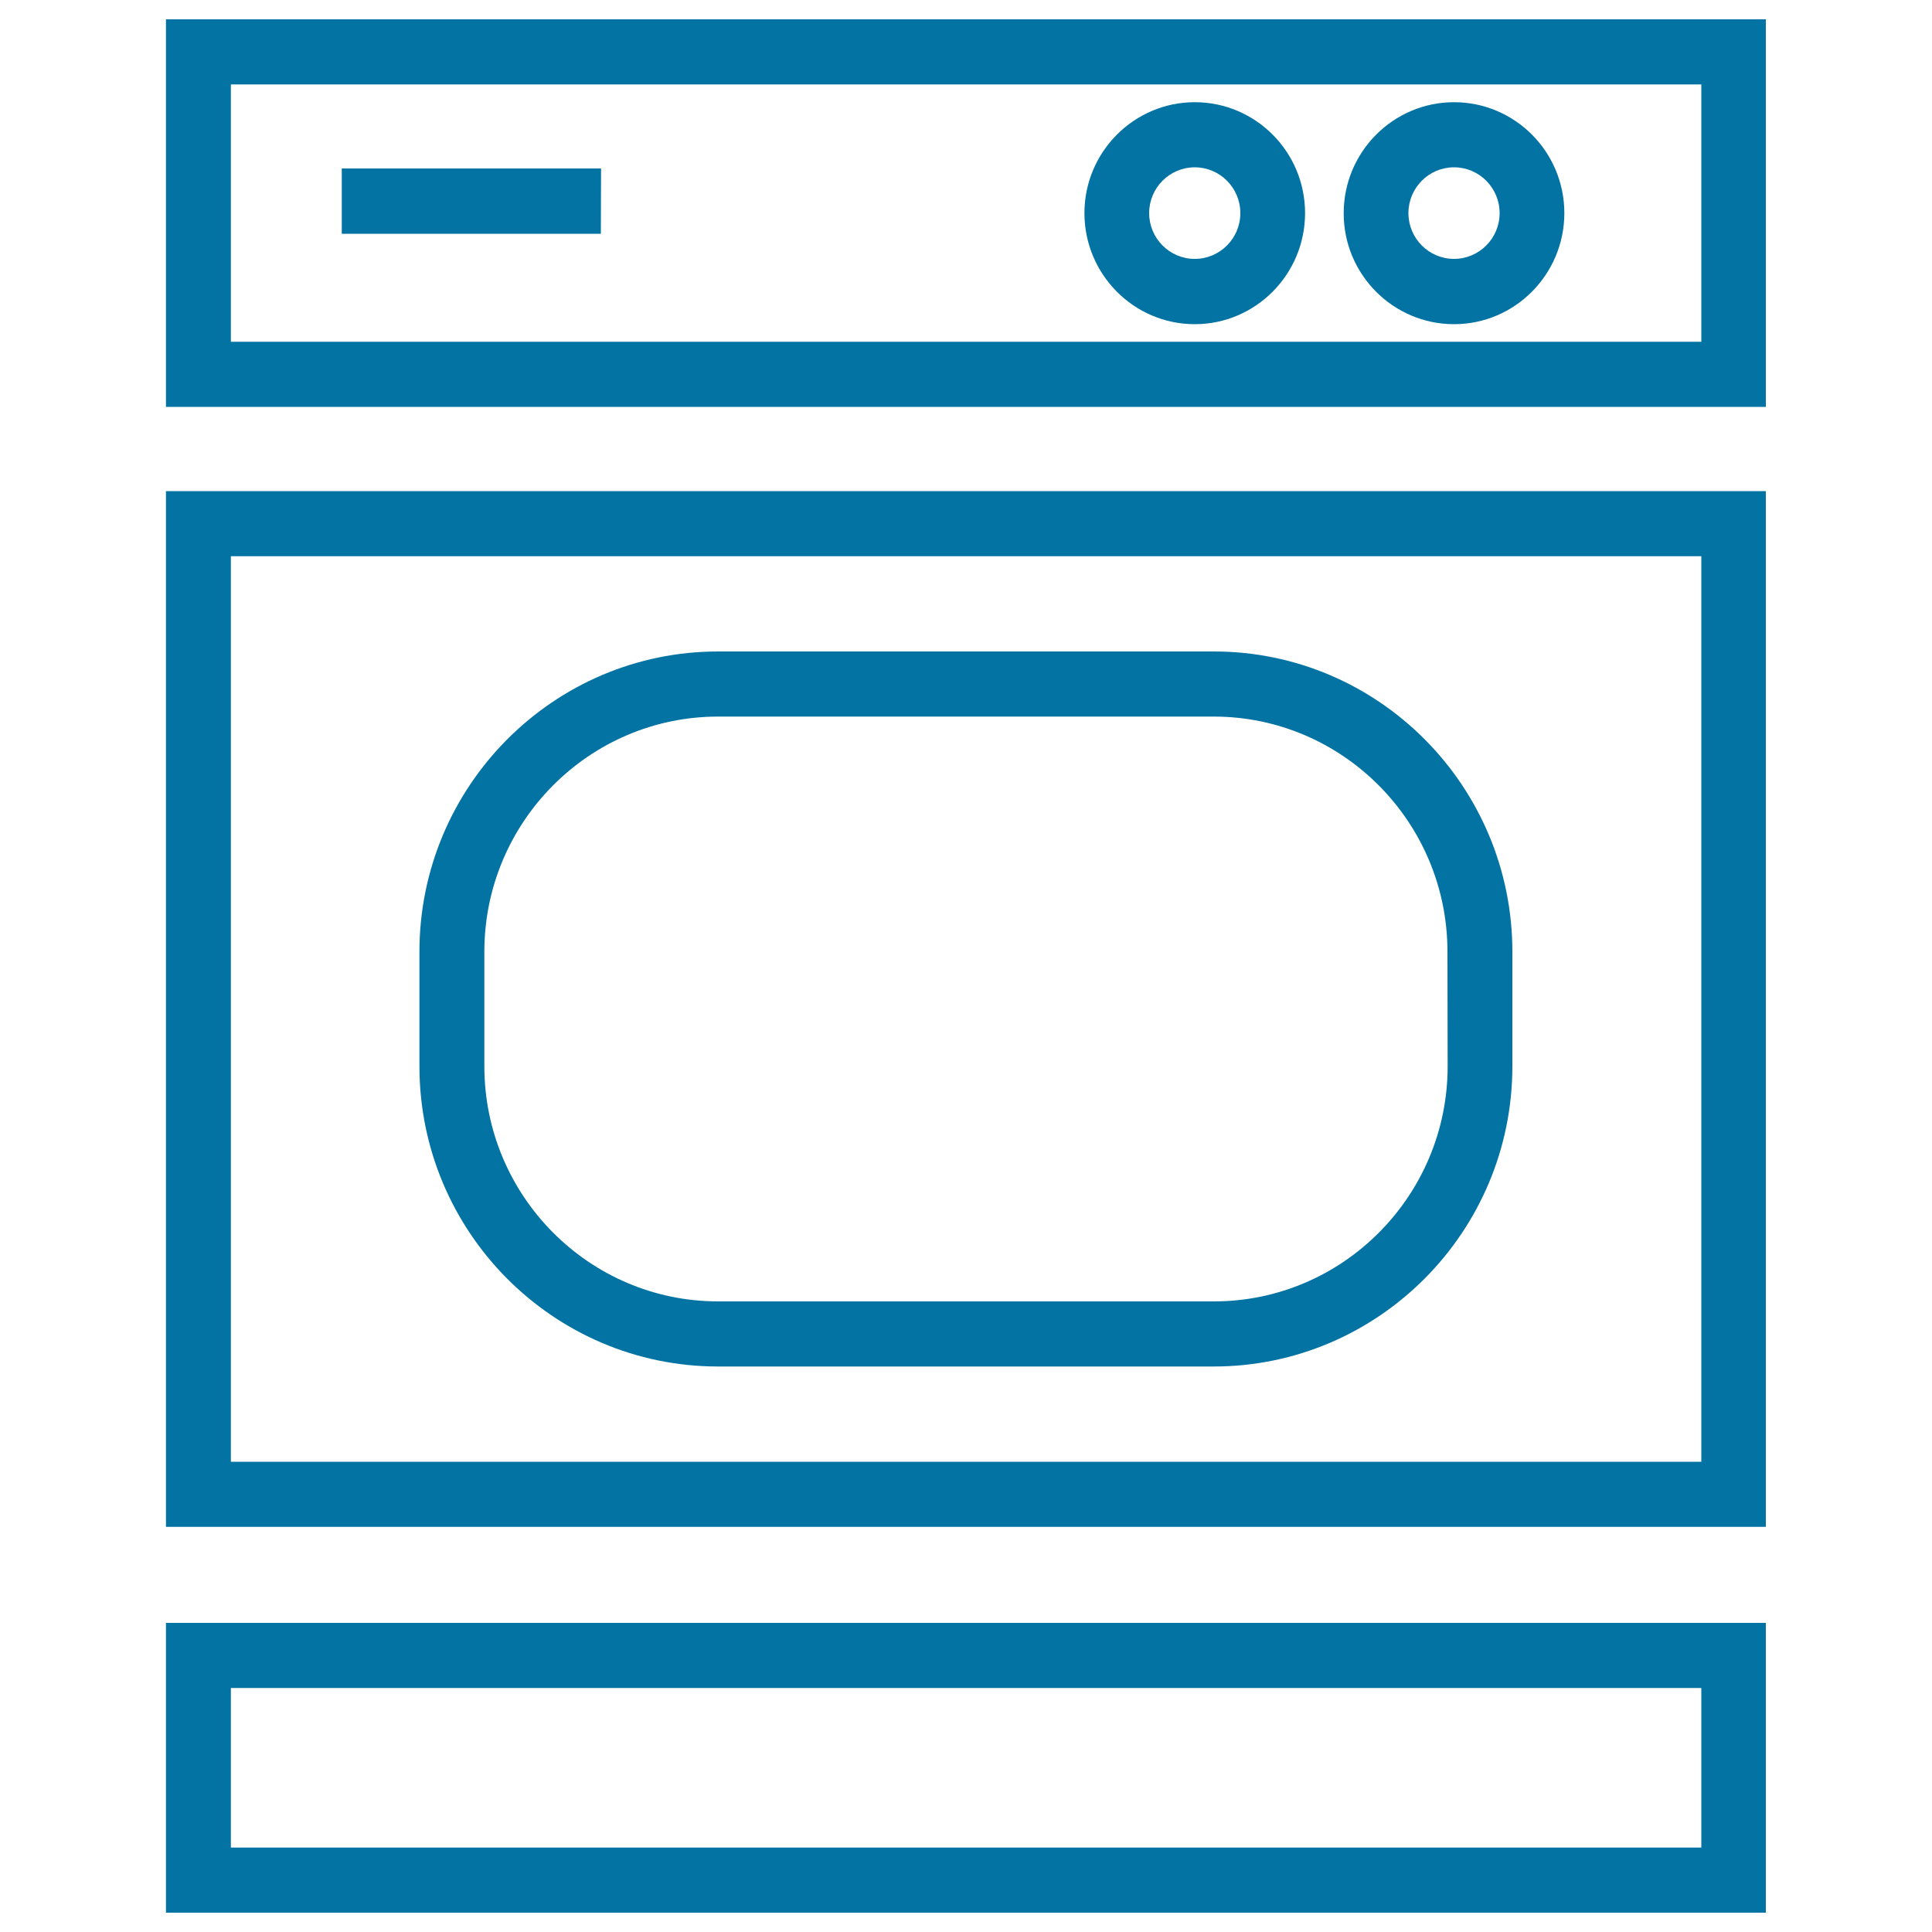 <svg xmlns="http://www.w3.org/2000/svg" viewBox="0 0 1000 1000" style="fill:#0273a2">
<title>Oven Outline SVG icon</title>
<g><g id="Shape_14"><g><path d="M85.9,790.3h828.1V254.2H85.9V790.3L85.9,790.3z M119.5,287.9h761.1v468.7H119.5V287.9z M628.3,337.2H371.7c-85.2,0-154.6,69.7-154.6,155.4v59.3c0,85.7,69.3,155.4,154.6,155.4h256.5c85.2,0,154.6-69.7,154.6-155.4v-59.3C782.8,406.9,713.5,337.2,628.3,337.2z M749.3,551.9c0,67.1-54.3,121.7-121,121.7H371.7c-66.7,0-121-54.6-121-121.7v-59.3c0-67.1,54.3-121.7,121-121.7h256.5c66.7,0,121,54.6,121,121.7L749.3,551.9L749.3,551.9z M85.9,10v200.6h828.1V10H85.9z M880.5,176.9H119.5V43.7h761.1V176.9z M85.9,990h828.1V840H85.9V990L85.9,990z M119.5,873.7h761.1v82.6H119.5V873.7z M752.6,167.8c31.5,0,57.1-25.8,57.1-57.5c0-31.7-25.6-57.4-57.1-57.4c-31.5,0-57.1,25.8-57.1,57.4C695.4,142,721.1,167.8,752.6,167.8z M752.6,86.6c13,0,23.6,10.6,23.6,23.7c0,13.1-10.6,23.7-23.6,23.7c-13,0-23.6-10.6-23.6-23.7C729,97.2,739.6,86.6,752.6,86.6z M618.4,167.8c31.5,0,57.1-25.8,57.1-57.5c0-31.7-25.6-57.4-57.1-57.4c-31.5,0-57.1,25.8-57.1,57.4C561.3,142,586.9,167.8,618.4,167.8z M618.4,86.6c13,0,23.6,10.6,23.6,23.7c0,13.1-10.6,23.7-23.6,23.7c-13,0-23.6-10.6-23.6-23.7C594.8,97.2,605.4,86.6,618.4,86.6z M311.1,87.2H176.9V121H311L311.1,87.2L311.1,87.2z"/></g></g></g>
</svg>